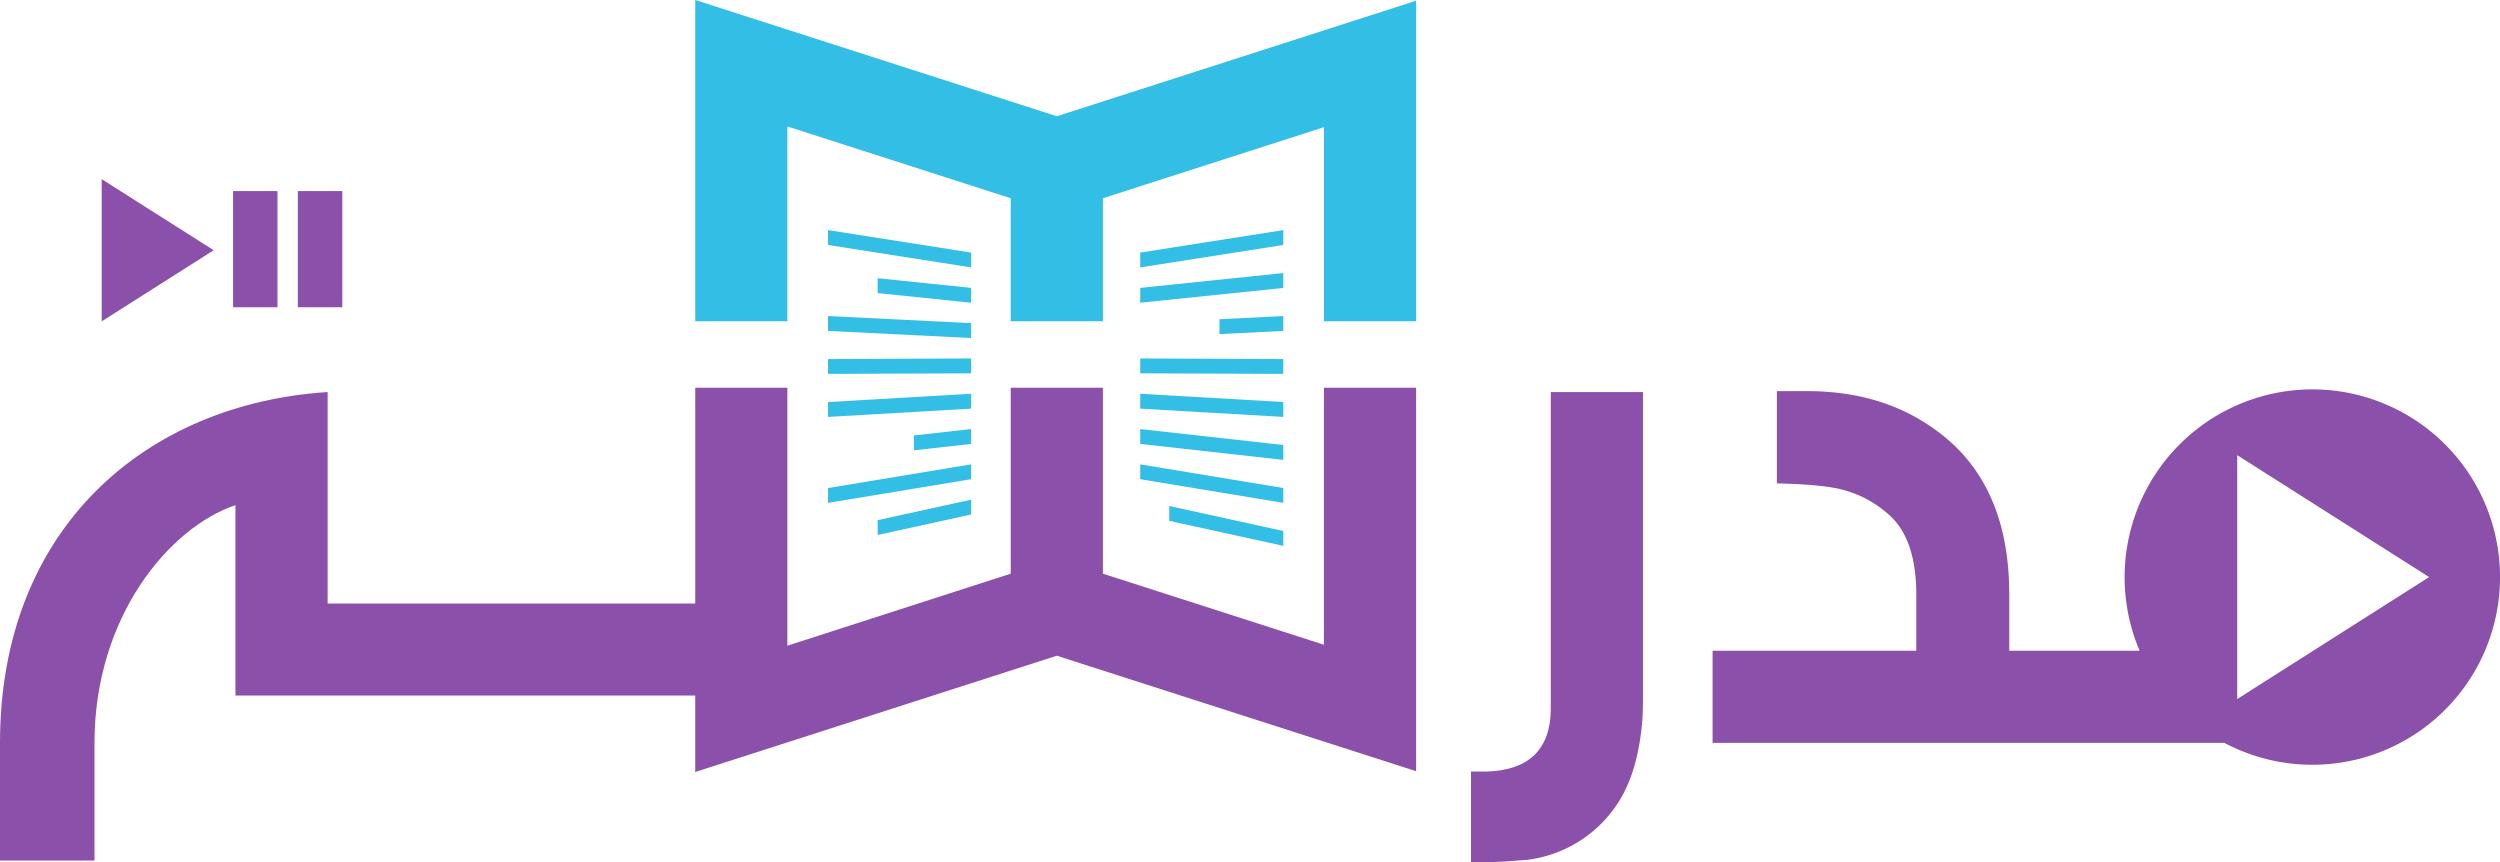 <svg xmlns="http://www.w3.org/2000/svg" viewBox="0 0 485.77 167.53"><defs><style>.cls-1{fill:#33bee5;}.cls-2{fill:#8b50a9;}</style></defs><title>Asset 4</title><g id="Layer_2" data-name="Layer 2"><g id="Layer_1-2" data-name="Layer 1"><polygon class="cls-1" points="205.35 22.59 135.09 0 135.09 62.42 152.99 62.42 152.99 24.57 196.39 38.52 196.39 62.42 214.3 62.42 214.3 38.52 257.25 24.71 257.25 62.42 275.16 62.42 275.16 0.14 205.35 22.59"/><polygon class="cls-1" points="160.89 97.71 188.69 93.11 188.69 90.23 160.89 94.83 160.89 97.71"/><polygon class="cls-1" points="160.89 81.01 188.69 79.4 188.69 76.51 160.89 78.12 160.89 81.01"/><polygon class="cls-1" points="160.89 72.65 188.69 72.54 188.69 69.65 160.89 69.77 160.89 72.65"/><polygon class="cls-1" points="160.89 64.3 188.69 65.68 188.69 62.79 160.89 61.41 160.89 64.3"/><polygon class="cls-1" points="160.89 47.6 188.69 51.96 188.69 49.08 160.89 44.71 160.89 47.6"/><polygon class="cls-1" points="170.53 101.07 170.53 103.95 188.69 99.97 188.69 97.09 170.53 101.07"/><polygon class="cls-1" points="177.57 84.61 177.57 87.5 188.69 86.26 188.69 83.37 177.57 84.61"/><polygon class="cls-1" points="188.69 55.94 170.53 54.06 170.53 56.95 188.69 58.82 188.69 55.94"/><polygon class="cls-1" points="221.55 93.11 249.35 97.71 249.35 94.83 221.55 90.23 221.55 93.11"/><polygon class="cls-1" points="221.55 86.26 249.35 89.36 249.35 86.47 221.55 83.37 221.55 86.26"/><polygon class="cls-1" points="221.55 79.4 249.35 81.01 249.35 78.12 221.55 76.51 221.55 79.4"/><polygon class="cls-1" points="221.55 72.54 249.35 72.65 249.35 69.77 221.55 69.65 221.55 72.54"/><polygon class="cls-1" points="221.55 58.82 249.35 55.95 249.35 53.06 221.55 55.94 221.55 58.82"/><polygon class="cls-1" points="221.55 51.96 249.35 47.6 249.35 44.71 221.55 49.08 221.55 51.96"/><polygon class="cls-1" points="227.19 98.32 227.19 101.21 249.35 106.06 249.35 103.18 227.19 98.32"/><polygon class="cls-1" points="236.95 64.92 249.35 64.3 249.35 61.41 236.95 62.03 236.95 64.92"/><path class="cls-2" d="M449.3,75.66a36.5,36.5,0,0,0-33.56,50.78H390.41v-11c0-14.75-5-25.43-14.75-32.21C368.89,78.43,360.77,76,351.13,76h-5.87V93.93c6.48.15,11,.6,13.7,1.5a21.26,21.26,0,0,1,7.82,4.37c3.77,3.16,5.57,8.43,5.57,15.8v10.84H332.77v17.9H432.2a36.47,36.47,0,1,0,17.1-68.68Zm-14.59,60.17V88.44L472,112.13Z"/><path class="cls-2" d="M257.25,75.34v49.94L214.3,111.47V75.34H196.39v36.13l-43.4,14V75.34h-17.9v41.93H63.66V76.18C28.44,78.44,0,102.52,0,144.35v22.86H18.36V144.35c0-24.44,14.45-41.83,27.39-46.2v37h89.34V150l70.26-22.59,69.81,22.44V75.34Z"/><path class="cls-2" d="M285.83,149.92h2.26c8.88,0,13.24-4.21,13.24-12.34V76.18h17.91v57.94c0,2.41,0,4.52-.15,6.17-.6,6.77-2.26,12.34-5.27,16.56a24.59,24.59,0,0,1-17.15,10.23c-2.11.15-5,.45-8.43.45h-2.41Z"/><polygon class="cls-2" points="19.76 62.44 41.52 48.62 19.76 34.81 19.76 62.44"/><rect class="cls-2" x="45.29" y="37.13" width="8.63" height="22.57"/><rect class="cls-2" x="57.88" y="37.13" width="8.63" height="22.57"/></g></g></svg>